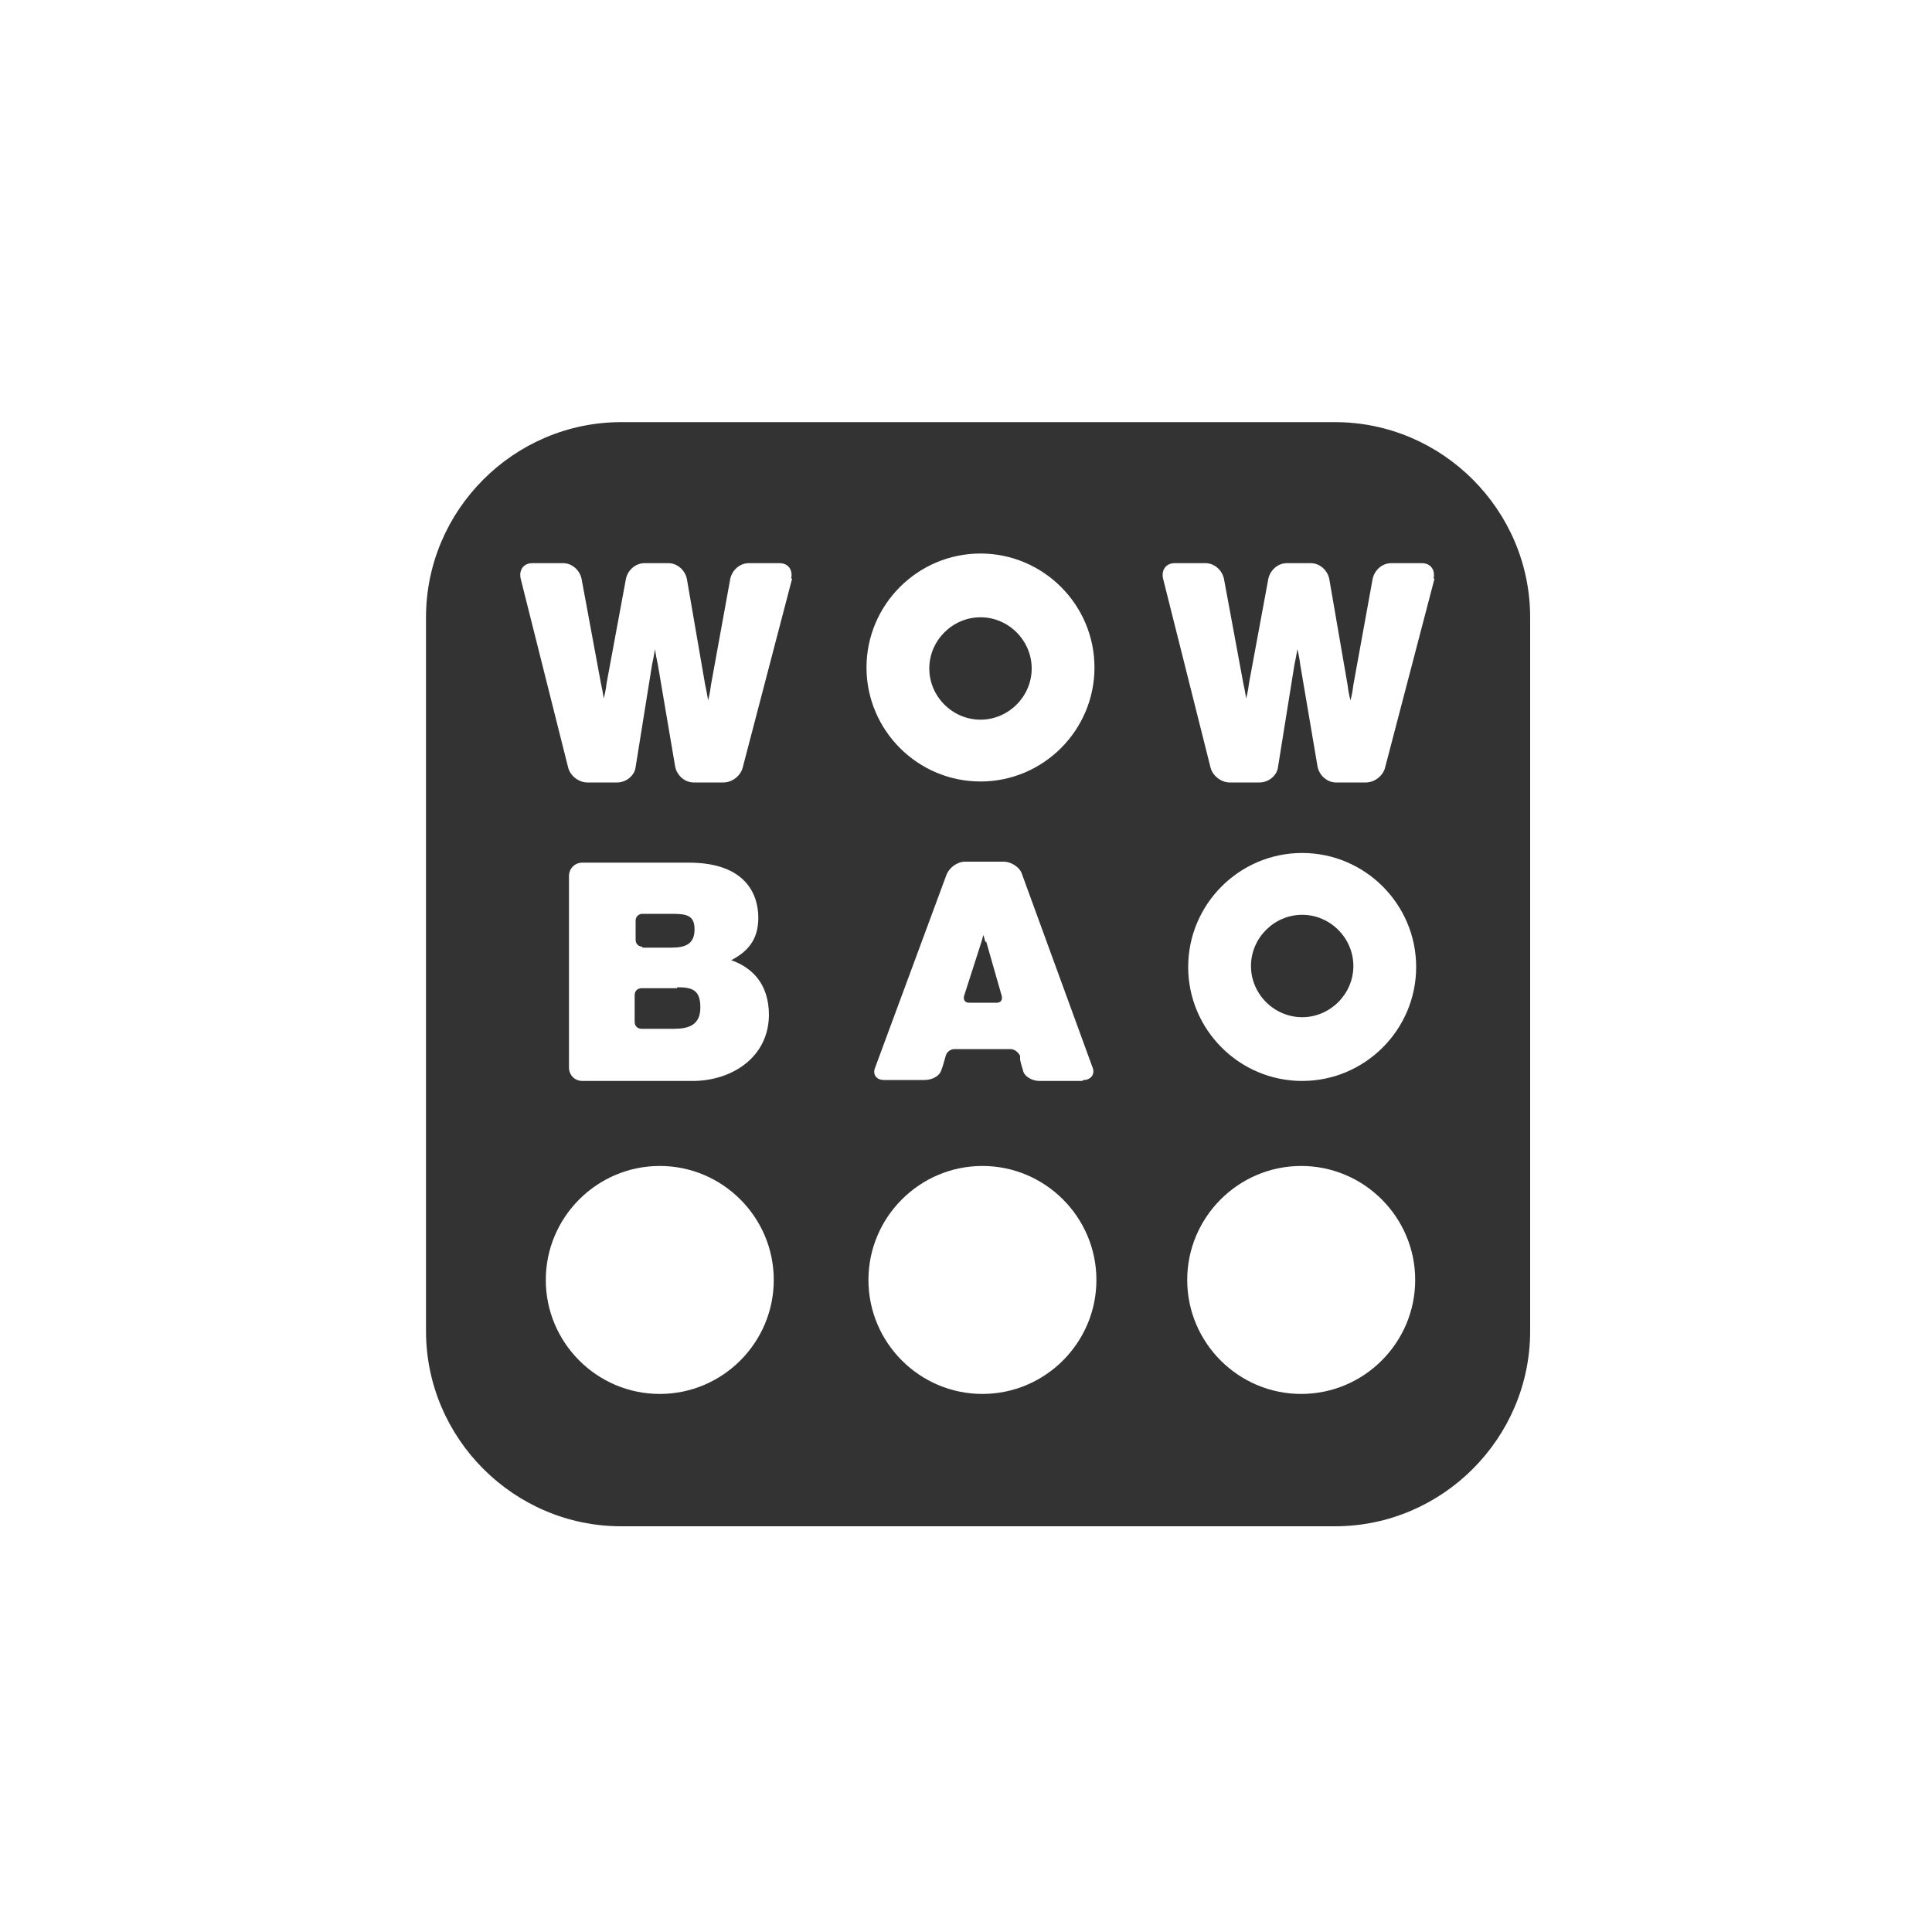 <?xml version="1.0" encoding="UTF-8"?>
<svg xmlns="http://www.w3.org/2000/svg" version="1.1" viewBox="0 0 200 200">
  <defs>
    <style>
      .cls-1 {
        fill: #333;
      }
    </style>
  </defs>
  <!-- Generator: Adobe Illustrator 28.7.1, SVG Export Plug-In . SVG Version: 1.2.0 Build 142)  -->
  <g>
    <g id="Layer_1">
      <path class="cls-1" d="M134.8,94.7c-2.9,0-5.3,2.4-5.3,5.3s2.4,5.3,5.3,5.3,5.3-2.4,5.3-5.3-2.4-5.3-5.3-5.3M148.5,59.9l-5.1,19.5c-.2.9-1.1,1.6-2,1.6h-3.1c-.9,0-1.7-.7-1.9-1.6l-1.8-10.6c-.1-.9-.3-1.6-.3-1.6s-.1.7-.3,1.6l-1.7,10.6c-.1.9-1,1.6-1.9,1.6h-3.1c-.9,0-1.8-.7-2-1.6l-4.9-19.5c-.2-.9.3-1.6,1.2-1.6h3.2c.9,0,1.7.7,1.9,1.6l2,10.8c.2.9.3,1.6.3,1.6,0,0,.2-.7.3-1.6l2-10.8c.2-.9,1-1.6,1.9-1.6h2.5c.9,0,1.7.7,1.9,1.6l1.9,11c.1.9.3,1.6.3,1.6s.2-.7.3-1.6l2-11c.2-.9,1-1.6,1.9-1.6h3.2c.9,0,1.4.7,1.2,1.6M134.8,111.9c-6.5,0-11.8-5.3-11.8-11.8s5.3-11.8,11.8-11.8,11.8,5.3,11.8,11.8-5.3,11.8-11.8,11.8M134.7,144.3c-6.5,0-11.8-5.3-11.8-11.8s5.3-11.8,11.8-11.8,11.8,5.3,11.8,11.8-5.3,11.8-11.8,11.8M101.7,144.3c-6.5,0-11.8-5.3-11.8-11.8s5.3-11.8,11.8-11.8,11.8,5.3,11.8,11.8-5.3,11.8-11.8,11.8M112,111.9h-4.4c-.8,0-1.6-.5-1.7-1.1-.2-.6-.3-1.1-.3-1.1v-.4c-.2-.4-.6-.7-1-.7h-5.8c-.4,0-.8.3-.9.7l-.2.7s-.1.4-.3.9c-.2.5-.9.9-1.7.9h-4.2c-.8,0-1.2-.6-.9-1.3l7.4-20c.3-.7,1.1-1.3,1.9-1.3h4c.8,0,1.7.6,1.9,1.3l7.3,20c.3.7-.2,1.3-.9,1.3M101.5,57.3c6.5,0,11.8,5.3,11.8,11.8s-5.3,11.8-11.8,11.8-11.8-5.3-11.8-11.8,5.3-11.8,11.8-11.8M82,59.9l-5.1,19.5c-.2.9-1.1,1.6-2,1.6h-3.1c-.9,0-1.7-.7-1.9-1.6l-1.8-10.6c-.2-.9-.3-1.6-.3-1.6s-.1.7-.3,1.6l-1.7,10.6c-.1.9-1,1.6-1.9,1.6h-3.1c-.9,0-1.8-.7-2-1.6l-4.9-19.5c-.2-.9.3-1.6,1.2-1.6h3.2c.9,0,1.7.7,1.9,1.6l2,10.8c.2.9.3,1.6.3,1.6s.2-.7.3-1.6l2-10.8c.2-.9,1-1.6,1.9-1.6h2.5c.9,0,1.7.7,1.9,1.6l1.9,11c.2.9.3,1.6.3,1.6s.2-.7.3-1.6l2-11c.2-.9,1-1.6,1.9-1.6h3.2c.9,0,1.4.7,1.2,1.6M79.6,105c0,4.5-3.9,6.9-7.9,6.9h-11.4c-.8,0-1.4-.6-1.4-1.4v-19.8c0-.8.6-1.4,1.4-1.4h11c6,0,7.2,3.4,7.2,5.7s-1.1,3.5-2.8,4.4c2,.7,3.9,2.3,3.9,5.7M68.3,144.3c-6.5,0-11.8-5.3-11.8-11.8s5.3-11.8,11.8-11.8,11.8,5.3,11.8,11.8-5.3,11.8-11.8,11.8M138.2,43.7h-73.9c-11.1,0-20.2,9.1-20.2,20.2v73.9c0,11.1,9.1,20.2,20.2,20.2h73.9c11.1,0,20.2-9.1,20.2-20.2V63.9c0-11.1-9.1-20.2-20.2-20.2M66.5,98.1h3c1.5,0,2.4-.4,2.4-1.9s-.9-1.6-2.4-1.6h-3c-.4,0-.7.3-.7.7v2c0,.4.3.7.7.7M101.5,74.5c2.9,0,5.3-2.4,5.3-5.3s-2.4-5.3-5.3-5.3-5.3,2.4-5.3,5.3,2.4,5.3,5.3,5.3M102,97.5c-.1-.4-.2-.7-.2-.7s-.1.3-.2.7l-1.8,5.6c-.1.4.1.7.5.7h2.9c.4,0,.6-.3.5-.7l-1.6-5.6h0ZM70.1,102.3h-3.7c-.4,0-.7.3-.7.7v2.8c0,.4.3.7.7.7h3.4c1.5,0,2.7-.4,2.7-2.2s-.8-2.1-2.4-2.1"/>
    </g>
  </g>
</svg>